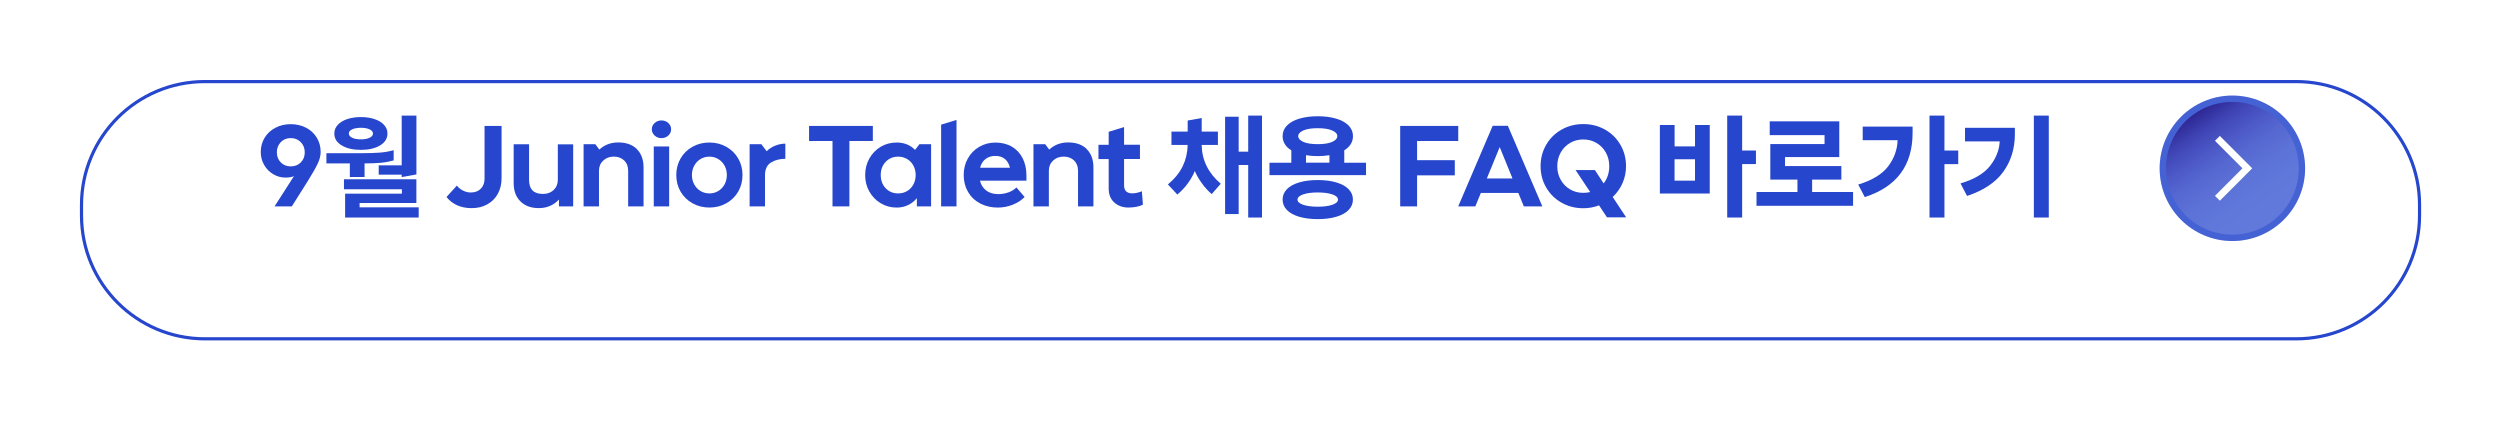 <svg width="783" height="132" viewBox="0 0 783 132" fill="none" xmlns="http://www.w3.org/2000/svg">
<g filter="url(#filter0_d_438_2176)">
<path d="M706.05 12.43H51.04C29.705 12.43 12.41 29.725 12.41 51.06V54.37C12.41 75.705 29.705 93 51.04 93H706.05C727.385 93 744.68 75.705 744.68 54.37V51.06C744.68 29.725 727.385 12.43 706.05 12.43Z" fill="white"/>
<path d="M706.05 12.43H51.04C29.705 12.43 12.41 29.725 12.41 51.06V54.37C12.41 75.705 29.705 93 51.04 93H706.05C727.385 93 744.68 75.705 744.68 54.37V51.06C744.68 29.725 727.385 12.43 706.05 12.43Z" stroke="#2546CD" stroke-miterlimit="10"/>
</g>
<path d="M95.87 40C97.3 40.76 98.41 41.79 99.22 43.12C100.02 44.44 100.43 45.94 100.43 47.62C100.43 48.68 100.15 49.83 99.58 51.08C99.02 52.33 97.98 54.16 96.47 56.59L91.39 64.65H85.99L92.07 55.15C91.47 55.46 90.59 55.62 89.44 55.62C88.05 55.62 86.76 55.27 85.57 54.56C84.38 53.85 83.43 52.89 82.73 51.66C82.03 50.43 81.67 49.09 81.67 47.63C81.67 45.97 82.07 44.48 82.88 43.15C83.68 41.82 84.81 40.77 86.25 40.02C87.69 39.26 89.3 38.89 91.07 38.89C92.84 38.89 94.45 39.27 95.88 40.02L95.87 40ZM94.21 50.87C95.04 50.04 95.45 48.99 95.45 47.72C95.45 46.45 95.04 45.39 94.21 44.53C93.38 43.67 92.33 43.25 91.06 43.25C89.79 43.25 88.74 43.68 87.93 44.53C87.11 45.38 86.71 46.44 86.71 47.72C86.71 49 87.12 50.01 87.93 50.85C88.75 51.69 89.79 52.11 91.06 52.11C92.33 52.11 93.38 51.7 94.21 50.87Z" fill="#2546CD"/>
<path d="M109.57 55.43V51.18H102.23V47.98H113.14C115.52 47.98 117.46 47.92 118.97 47.8C120.48 47.68 121.92 47.43 123.29 47.04V50.24C122.02 50.6 120.69 50.85 119.31 50.98C117.93 51.11 116.22 51.18 114.18 51.18V55.43H109.57ZM107.03 45.55C105.48 44.63 104.71 43.38 104.71 41.82C104.71 40.79 105.07 39.88 105.79 39.1C106.51 38.32 107.5 37.72 108.76 37.3C110.02 36.88 111.44 36.67 113.03 36.67C114.62 36.67 116.04 36.88 117.3 37.3C118.56 37.72 119.55 38.32 120.27 39.1C120.99 39.88 121.35 40.79 121.35 41.82C121.35 43.38 120.58 44.62 119.03 45.55C117.48 46.47 115.48 46.94 113.04 46.94C110.6 46.94 108.59 46.48 107.05 45.55H107.03ZM112.63 63.57V64.94H131.13V68.14H108.09V60.65H125.87V59.28H107.73V56.15H130.41V63.57H112.63ZM110.31 40.51C109.6 40.83 109.25 41.27 109.25 41.82C109.25 42.37 109.6 42.82 110.31 43.15C111.02 43.49 111.92 43.65 113.03 43.65C114.14 43.65 115.04 43.48 115.75 43.15C116.46 42.82 116.81 42.37 116.81 41.82C116.81 41.27 116.46 40.83 115.75 40.51C115.04 40.19 114.14 40.02 113.03 40.02C111.92 40.02 111.02 40.18 110.31 40.51ZM118.61 54.71V51.79H125.81V36.2H130.42V54.63L125.81 55.46V54.7H118.61V54.71Z" fill="#2546CD"/>
<path d="M143.16 64.28C141.82 63.68 140.71 62.82 139.85 61.69L143.09 58.13C143.59 58.78 144.24 59.3 145.03 59.7C145.82 60.1 146.63 60.29 147.44 60.29C148.76 60.29 149.81 59.89 150.59 59.1C151.37 58.31 151.76 57.26 151.76 55.97V39.45H157.09V55.83C157.09 57.65 156.7 59.27 155.92 60.69C155.14 62.11 154.04 63.21 152.63 64C151.21 64.79 149.58 65.19 147.73 65.19C146.03 65.19 144.5 64.89 143.16 64.29V64.28Z" fill="#2546CD"/>
<path d="M174.7 45.2H179.52V64.64H175.06V62.48C174.29 63.34 173.37 64.01 172.29 64.48C171.21 64.95 170.03 65.18 168.76 65.18C166.34 65.18 164.42 64.48 163 63.07C161.58 61.66 160.88 59.77 160.88 57.36V45.19H165.7V56.31C165.7 57.8 166.06 58.91 166.78 59.64C167.5 60.37 168.59 60.74 170.06 60.74C171.43 60.74 172.54 60.33 173.41 59.5C174.28 58.67 174.71 57.61 174.71 56.31V45.19L174.7 45.2Z" fill="#2546CD"/>
<path d="M199.45 46.7C200.85 48.08 201.56 49.99 201.56 52.44V64.64H196.74V53.48C196.74 52.14 196.33 51.06 195.5 50.26C194.67 49.46 193.58 49.05 192.24 49.05C190.9 49.05 189.82 49.46 188.93 50.29C188.04 51.12 187.6 52.18 187.6 53.48V64.64H182.78V45.16H186.45L187.71 46.85C188.48 46.13 189.36 45.58 190.36 45.19C191.36 44.81 192.44 44.61 193.62 44.61C196.12 44.61 198.07 45.3 199.47 46.68L199.45 46.7Z" fill="#2546CD"/>
<path d="M205.03 42.45C204.44 41.91 204.15 41.26 204.15 40.49C204.15 39.72 204.44 39.07 205.03 38.53C205.62 37.99 206.33 37.72 207.17 37.72C208.01 37.72 208.72 37.99 209.31 38.53C209.9 39.07 210.19 39.72 210.19 40.49C210.19 41.26 209.9 41.91 209.31 42.45C208.72 42.99 208.01 43.26 207.17 43.26C206.33 43.26 205.62 42.99 205.03 42.45ZM209.58 64.64H204.76V45.88H209.58V64.64Z" fill="#2546CD"/>
<path d="M216.89 63.67C215.31 62.78 214.06 61.56 213.16 60.02C212.26 58.47 211.81 56.74 211.81 54.82C211.81 52.9 212.26 51.17 213.16 49.62C214.06 48.07 215.3 46.85 216.89 45.97C218.47 45.08 220.24 44.64 222.18 44.64C224.12 44.64 225.89 45.08 227.47 45.97C229.05 46.86 230.3 48.08 231.2 49.62C232.1 51.17 232.55 52.9 232.55 54.82C232.55 56.74 232.1 58.47 231.2 60.02C230.3 61.57 229.06 62.79 227.47 63.67C225.89 64.56 224.12 65 222.18 65C220.24 65 218.47 64.56 216.89 63.67ZM224.97 59.82C225.8 59.32 226.45 58.63 226.93 57.75C227.41 56.87 227.65 55.9 227.65 54.82C227.65 53.74 227.41 52.76 226.93 51.89C226.45 51.01 225.8 50.32 224.97 49.82C224.14 49.32 223.21 49.06 222.18 49.06C221.15 49.06 220.22 49.31 219.39 49.82C218.56 50.33 217.91 51.01 217.43 51.89C216.95 52.77 216.71 53.74 216.71 54.82C216.71 55.9 216.95 56.88 217.43 57.75C217.91 58.63 218.56 59.32 219.39 59.82C220.22 60.32 221.15 60.58 222.18 60.58C223.21 60.58 224.14 60.33 224.97 59.82Z" fill="#2546CD"/>
<path d="M240.11 47.36C240.9 46.59 241.82 46 242.86 45.6C243.9 45.19 244.94 44.99 245.97 44.99V49.74C244.24 49.74 242.75 50.12 241.49 50.89C240.23 51.66 239.6 52.98 239.6 54.85V64.64H234.78V45.16H238.45L240.11 47.36V47.36Z" fill="#2546CD"/>
<path d="M253.39 39.44H273.37V44.16H266.03V64.64H260.74V44.16H253.4V39.44H253.39Z" fill="#2546CD"/>
<path d="M287.95 45.17H291.62V64.65H287.16V62.06C286.39 63 285.47 63.72 284.39 64.24C283.31 64.76 282.12 65.01 280.83 65.01C279.01 65.01 277.34 64.56 275.84 63.66C274.34 62.76 273.15 61.54 272.28 59.99C271.4 58.44 270.97 56.72 270.97 54.82C270.97 52.92 271.41 51.2 272.28 49.64C273.16 48.08 274.34 46.86 275.84 45.97C277.34 45.08 279 44.64 280.83 44.64C283.18 44.64 285.1 45.41 286.59 46.94L287.96 45.18L287.95 45.17ZM284.13 59.82C284.97 59.32 285.62 58.63 286.09 57.75C286.56 56.87 286.79 55.9 286.79 54.82C286.79 53.74 286.56 52.76 286.09 51.89C285.62 51.01 284.97 50.32 284.13 49.82C283.29 49.32 282.35 49.06 281.32 49.06C279.74 49.06 278.43 49.6 277.4 50.68C276.37 51.76 275.85 53.14 275.85 54.82C275.85 56.5 276.37 57.88 277.4 58.96C278.43 60.04 279.74 60.58 281.32 60.58C282.35 60.58 283.29 60.33 284.13 59.82Z" fill="#2546CD"/>
<path d="M299.58 64.64H294.76V39.04L299.58 37.56V64.63V64.64Z" fill="#2546CD"/>
<path d="M321.47 56.58H306.93C307.24 57.9 307.9 58.93 308.89 59.68C309.89 60.42 311.13 60.8 312.62 60.8C313.8 60.8 314.88 60.61 315.88 60.24C316.88 59.87 317.7 59.36 318.35 58.71L320.91 61.7C319.9 62.73 318.65 63.54 317.15 64.13C315.65 64.72 314.11 65.01 312.52 65.01C310.46 65.01 308.61 64.58 306.98 63.72C305.35 62.86 304.08 61.65 303.18 60.1C302.28 58.55 301.83 56.8 301.83 54.83C301.83 52.86 302.26 51.18 303.13 49.63C303.99 48.08 305.19 46.86 306.71 45.98C308.23 45.09 309.93 44.65 311.8 44.65C313.67 44.65 315.45 45.08 316.91 45.93C318.37 46.78 319.5 47.99 320.29 49.55C321.08 51.11 321.48 52.93 321.48 55.02V56.6L321.47 56.58ZM308.67 49.79C307.84 50.43 307.27 51.34 306.96 52.54H316.32C316.03 51.34 315.5 50.42 314.72 49.79C313.94 49.15 312.96 48.83 311.79 48.83C310.54 48.83 309.5 49.15 308.68 49.79H308.67Z" fill="#2546CD"/>
<path d="M340.35 46.7C341.75 48.08 342.46 49.99 342.46 52.44V64.64H337.64V53.48C337.64 52.14 337.23 51.06 336.4 50.26C335.57 49.46 334.48 49.05 333.14 49.05C331.8 49.05 330.72 49.46 329.83 50.29C328.94 51.12 328.5 52.18 328.5 53.48V64.64H323.68V45.16H327.35L328.61 46.85C329.38 46.13 330.26 45.58 331.26 45.19C332.26 44.81 333.34 44.61 334.52 44.61C337.02 44.61 338.97 45.3 340.37 46.68L340.35 46.7Z" fill="#2546CD"/>
<path d="M357.97 64.1C356.77 64.7 355.23 65 353.36 65C351.63 65 350.18 64.47 349 63.42C347.82 62.37 347.24 60.9 347.24 59.03V49.81H344.04V45.35H347.24V41.28L352.06 39.8V45.34H357.03V49.8H352.06V58.04C352.06 59.72 352.92 60.56 354.65 60.56C355.54 60.56 356.53 60.34 357.64 59.91L357.96 64.09L357.97 64.1Z" fill="#2546CD"/>
<path d="M376.36 45.38C376.43 50.13 378.42 54.19 382.34 57.55L379.5 60.79C378.32 59.76 377.27 58.59 376.35 57.3C375.43 56 374.71 54.76 374.21 53.56C373.71 54.81 373 56.07 372.09 57.34C371.18 58.61 370.06 59.81 368.74 60.94L365.79 57.77C367.9 55.99 369.45 54.09 370.43 52.05C371.41 50.01 371.93 47.79 371.98 45.39H366.9V41.21H371.98V37.75L376.37 36.96V41.21H381.45V45.39H376.37L376.36 45.38ZM390.94 47.5V36.2H395.26V68.13H390.94V51.68H387.95V67.05H383.7V36.56H387.95V47.5H390.94Z" fill="#2546CD"/>
<path d="M421 50.96H427.84V54.85H397.6V50.96H404.44V47.07C403.55 46.54 402.87 45.9 402.41 45.14C401.95 44.38 401.71 43.55 401.71 42.64C401.71 41.34 402.17 40.23 403.1 39.29C404.03 38.35 405.32 37.64 406.99 37.15C408.66 36.66 410.57 36.41 412.73 36.41C414.89 36.41 416.8 36.66 418.47 37.15C420.14 37.64 421.43 38.36 422.36 39.29C423.28 40.23 423.75 41.34 423.75 42.64C423.75 43.55 423.52 44.39 423.05 45.14C422.58 45.89 421.9 46.54 421.02 47.07V50.96H421ZM418.53 57.13C420.2 57.62 421.48 58.33 422.38 59.25C423.28 60.17 423.73 61.26 423.73 62.51C423.73 63.76 423.28 64.84 422.38 65.77C421.48 66.69 420.2 67.4 418.53 67.89C416.86 68.38 414.92 68.63 412.72 68.63C410.52 68.63 408.57 68.38 406.91 67.89C405.24 67.4 403.96 66.69 403.06 65.77C402.16 64.85 401.71 63.76 401.71 62.51C401.71 61.26 402.16 60.18 403.06 59.25C403.96 58.33 405.24 57.62 406.91 57.13C408.58 56.64 410.52 56.39 412.72 56.39C414.92 56.39 416.87 56.64 418.53 57.13ZM417.31 64.13C418.47 63.72 419.06 63.18 419.06 62.51C419.06 61.84 418.48 61.3 417.31 60.89C416.14 60.48 414.62 60.28 412.72 60.28C410.82 60.28 409.29 60.48 408.13 60.89C406.97 61.3 406.38 61.84 406.38 62.51C406.38 63.18 406.96 63.72 408.13 64.13C409.3 64.54 410.82 64.74 412.72 64.74C414.62 64.74 416.15 64.54 417.31 64.13ZM408.18 40.87C407.12 41.35 406.6 41.94 406.6 42.63C406.6 43.32 407.13 43.95 408.18 44.43C409.24 44.91 410.75 45.15 412.72 45.15C414.69 45.15 416.2 44.91 417.26 44.43C418.32 43.95 418.84 43.35 418.84 42.63C418.84 41.91 418.31 41.35 417.26 40.87C416.21 40.39 414.69 40.15 412.72 40.15C410.75 40.15 409.24 40.39 408.18 40.87ZM409.04 50.95H416.38V48.61C415.18 48.8 413.96 48.9 412.71 48.9C411.46 48.9 410.24 48.8 409.04 48.61V50.95V50.95Z" fill="#2546CD"/>
<path d="M456.72 39.44V44.16H443.83V50.17H455.64V54.92H443.83V64.64H438.54V39.44H456.72V39.44Z" fill="#2546CD"/>
<path d="M483.07 64.64H477.27L475.54 60.43H463.8L462.07 64.64H456.71L467.51 39.4H472.26L483.06 64.64H483.07ZM469.71 46.06L465.68 55.89H473.71L469.71 46.06Z" fill="#2546CD"/>
<path d="M509.31 68.06H503.3L500.82 64.32C499.24 64.92 497.59 65.22 495.89 65.22C493.39 65.22 491.13 64.64 489.09 63.49C487.05 62.34 485.44 60.75 484.27 58.74C483.1 56.73 482.51 54.49 482.51 52.04C482.51 49.59 483.1 47.36 484.27 45.34C485.44 43.32 487.05 41.74 489.09 40.59C491.13 39.44 493.4 38.86 495.89 38.86C498.38 38.86 500.65 39.44 502.69 40.59C504.73 41.74 506.34 43.33 507.51 45.34C508.68 47.35 509.27 49.59 509.27 52.04C509.27 53.94 508.9 55.71 508.17 57.37C507.44 59.03 506.41 60.47 505.09 61.69L509.3 68.06H509.31ZM498.04 60.14L493.47 53.26H499.52L502.26 57.44C503.44 55.93 504.02 54.13 504.02 52.04C504.02 50.48 503.67 49.06 502.96 47.79C502.25 46.52 501.28 45.52 500.04 44.78C498.8 44.04 497.42 43.68 495.88 43.68C494.34 43.68 492.96 44.05 491.72 44.78C490.48 45.51 489.51 46.51 488.8 47.79C488.09 49.06 487.74 50.48 487.74 52.04C487.74 53.6 488.09 55.02 488.8 56.29C489.51 57.56 490.48 58.56 491.72 59.3C492.96 60.04 494.34 60.4 495.88 60.4C496.67 60.4 497.39 60.32 498.04 60.15V60.14Z" fill="#2546CD"/>
<path d="M524.47 45.85H530.88V39.15H535.49V60.61H519.87V39.15H524.48V45.85H524.47ZM524.47 49.88V56.58H530.88V49.88H524.47ZM545.64 47.14H549.96V51.39H545.64V68.13H540.96V36.2H545.64V47.14Z" fill="#2546CD"/>
<path d="M567.56 56.25V60.14H580.38V64.46H550.14V60.14H562.96V56.25H554.46V45.13H571.45V42.32H554.28V38H576.06V49.2H559.07V52.01H576.71V56.26H567.57L567.56 56.25Z" fill="#2546CD"/>
<path d="M583.4 43.91V39.66H599.02V41.6C599.02 51.82 594.03 58.53 584.04 61.72L581.99 57.8C586.41 56.46 589.54 54.54 591.4 52.06C593.26 49.58 594.24 46.86 594.33 43.91H583.39H583.4ZM609 47.15H613.32V51.4H609V68.14H604.32V36.21H609V47.15Z" fill="#2546CD"/>
<path d="M615.44 44.27V40.02H631.06V41.96C631.06 46.5 629.85 50.44 627.44 53.79C625.03 57.14 621.24 59.66 616.08 61.37L614.03 57.45C618.37 56.15 621.48 54.3 623.34 51.89C625.2 49.48 626.19 46.94 626.31 44.28H615.44V44.27ZM637 68.14V36.21H641.68V68.14H637Z" fill="#2546CD"/>
<path d="M699.18 75.49C711.761 75.49 721.96 65.291 721.96 52.71C721.96 40.129 711.761 29.93 699.18 29.93C686.599 29.93 676.4 40.129 676.4 52.71C676.4 65.291 686.599 75.49 699.18 75.49Z" fill="#2546CD"/>
<g style="mix-blend-mode:screen" opacity="0.15">
<path d="M699.18 75.49C711.761 75.49 721.96 65.291 721.96 52.71C721.96 40.129 711.761 29.93 699.18 29.93C686.599 29.93 676.4 40.129 676.4 52.71C676.4 65.291 686.599 75.49 699.18 75.49Z" fill="white"/>
</g>
<g style="mix-blend-mode:overlay">
<path d="M699.18 73.49C710.656 73.49 719.96 64.187 719.96 52.71C719.96 41.234 710.656 31.93 699.18 31.93C687.704 31.93 678.4 41.234 678.4 52.71C678.4 64.187 687.704 73.49 699.18 73.49Z" fill="url(#paint0_linear_438_2176)"/>
<g style="mix-blend-mode:screen" opacity="0.15">
<path d="M699.18 73.49C710.656 73.49 719.96 64.187 719.96 52.71C719.96 41.234 710.656 31.93 699.18 31.93C687.704 31.93 678.4 41.234 678.4 52.71C678.4 64.187 687.704 73.49 699.18 73.49Z" fill="white"/>
</g>
</g>
<path d="M694.49 43.33L703.87 52.71L694.49 62.1" stroke="white" stroke-width="2.16" stroke-miterlimit="10"/>
<defs>
<filter id="filter0_d_438_2176" x="0.59" y="0.61" width="782.15" height="130.45" filterUnits="userSpaceOnUse" color-interpolation-filters="sRGB">
<feFlood flood-opacity="0" result="BackgroundImageFix"/>
<feColorMatrix in="SourceAlpha" type="matrix" values="0 0 0 0 0 0 0 0 0 0 0 0 0 0 0 0 0 0 127 0" result="hardAlpha"/>
<feOffset dx="13.12" dy="13.12"/>
<feGaussianBlur stdDeviation="12.22"/>
<feColorMatrix type="matrix" values="0 0 0 0 0.137 0 0 0 0 0.129 0 0 0 0 0.129 0 0 0 0.05 0"/>
<feBlend mode="normal" in2="BackgroundImageFix" result="effect1_dropShadow_438_2176"/>
<feBlend mode="normal" in="SourceGraphic" in2="effect1_dropShadow_438_2176" result="shape"/>
</filter>
<linearGradient id="paint0_linear_438_2176" x1="687.48" y1="35.16" x2="710.46" y2="69.63" gradientUnits="userSpaceOnUse">
<stop stop-color="#09007F"/>
<stop offset="0.04" stop-color="#080082" stop-opacity="0.91"/>
<stop offset="0.16" stop-color="#08008E" stop-opacity="0.63"/>
<stop offset="0.3" stop-color="#070098" stop-opacity="0.4"/>
<stop offset="0.44" stop-color="#0700A0" stop-opacity="0.22"/>
<stop offset="0.59" stop-color="#0700A5" stop-opacity="0.1"/>
<stop offset="0.77" stop-color="#0700A8" stop-opacity="0.02"/>
<stop offset="1" stop-color="#0700AA" stop-opacity="0"/>
</linearGradient>
</defs>
</svg>
